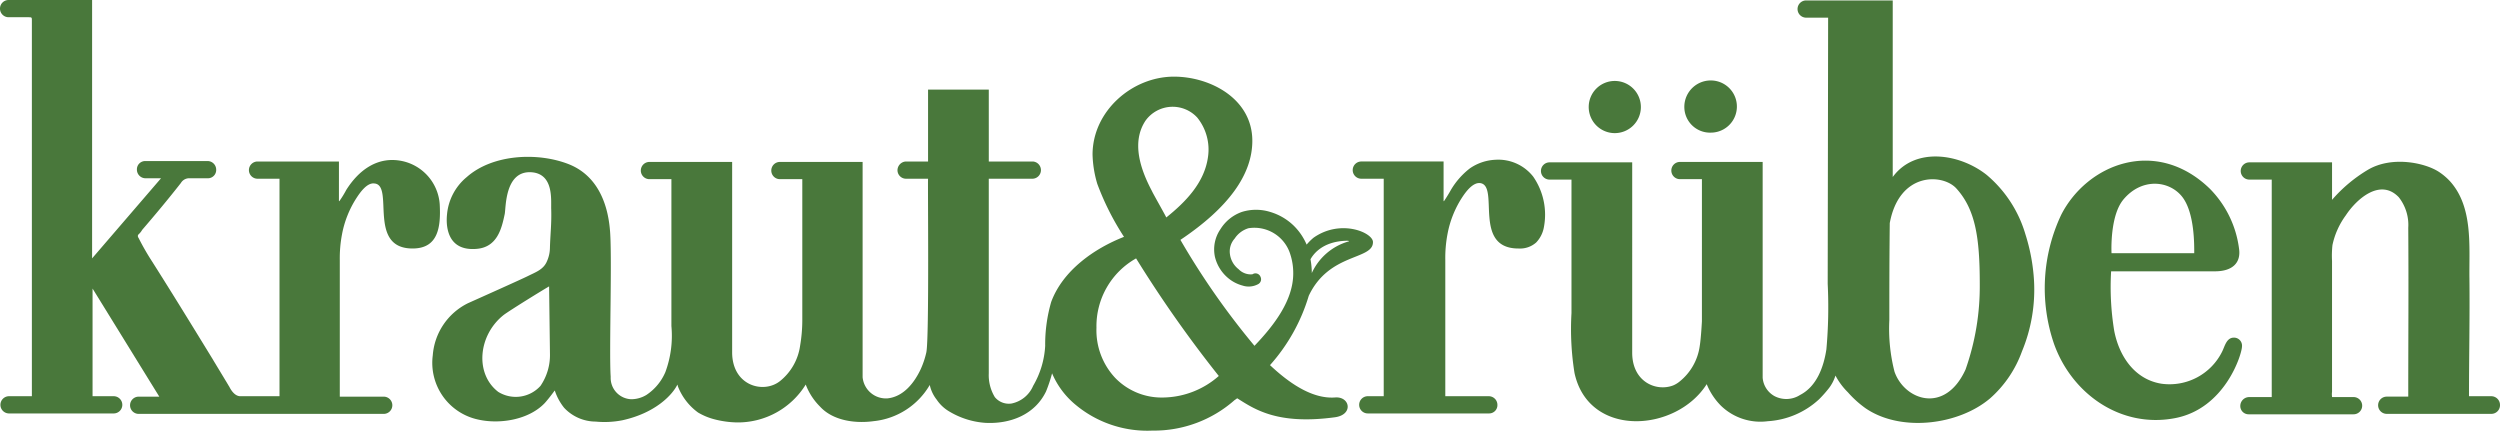<svg xmlns="http://www.w3.org/2000/svg" width="272.042" height="46.863" viewBox="0 0 272.042 46.863">
  <g id="KR_logo_ohneClaim_RGB_screen" transform="translate(-77.9 -61.8)">
    <path id="Pfad_26270" data-name="Pfad 26270" d="M471.859,86.169A2.8,2.8,0,0,1,469,83.357a2.874,2.874,0,0,1,3.093-2.859,2.839,2.839,0,0,1-.234,5.67" transform="translate(-207.817 -9.935)" fill="#49783b"/>
    <path id="Pfad_26271" data-name="Pfad 26271" d="M449.659,80.595a2.838,2.838,0,1,1-2.859,2.812,2.83,2.83,0,0,1,2.859-2.812" transform="translate(-196.021 -9.985)" fill="#49783b"/>
    <path id="Pfad_26272" data-name="Pfad 26272" d="M573.278,118.361c-.8,0-.984.937-1.265,1.5a6.389,6.389,0,0,1-6.608,3.515c-2.952-.469-4.64-3.046-5.155-5.811a29.434,29.434,0,0,1-.328-6.42h11.294c1.921,0,2.859-.937,2.624-2.484a11.311,11.311,0,0,0-3.187-6.514c-5.858-5.67-13.356-2.671-16.168,2.859a18.715,18.715,0,0,0-.8,13.965c1.921,5.483,7.264,9.279,13.169,8.154,5.483-1.031,7.311-6.983,7.311-7.826A.873.873,0,0,0,573.278,118.361Zm-12.044-15c2.015-2.437,5.014-2.109,6.42-.328,1.359,1.734,1.312,5.249,1.312,6.139h-9C559.922,108.1,559.968,104.912,561.234,103.365Z" transform="translate(-252.297 -19.821)" fill="#49783b"/>
    <path id="Pfad_26273" data-name="Pfad 26273" d="M125.748,84.013a5.178,5.178,0,0,0-4.077-4.686c-2.671-.562-4.733.984-6.092,3.14a10.592,10.592,0,0,1-.75,1.218h-.047V79.374h-8.857a.937.937,0,0,0,0,1.875h2.39v23.666H104.05c-.656,0-1.078-.8-1.172-.984-.7-1.172-1.218-2.015-1.921-3.187-2.156-3.515-4.311-7.03-6.514-10.5a27.148,27.148,0,0,1-1.453-2.531c-.094-.141-.141-.281,0-.422a1.835,1.835,0,0,0,.375-.469c1.453-1.687,2.859-3.374,4.218-5.108a1.052,1.052,0,0,1,.984-.515h1.968a.9.9,0,0,0,.89-.937.94.94,0,0,0-.937-.937h-6.8a.9.9,0,0,0-.89.937.94.94,0,0,0,.937.937h1.687l-7.5,8.717V61.8H78.837a.937.937,0,1,0,0,1.875h2.109c.422,0,.422,0,.422.375v40.865H78.884a.937.937,0,0,0,0,1.875H90.272a.937.937,0,1,0,0-1.875h-2.3V93.2c2.437,3.937,4.827,7.826,7.264,11.763H92.99a.937.937,0,0,0,0,1.875h26.665a.937.937,0,0,0,0-1.875h-4.78V90.105a13.775,13.775,0,0,1,.234-2.765,10.977,10.977,0,0,1,1.546-3.937c.422-.656,1.172-1.734,1.968-1.64,2.249.141-.844,7.17,4.265,7.076C125.56,88.793,125.888,86.544,125.748,84.013Z" transform="translate(0)" fill="#49783b"/>
    <path id="Pfad_26274" data-name="Pfad 26274" d="M470.8,95.5" transform="translate(-208.774 -17.907)" fill="#49783b"/>
    <path id="Pfad_26275" data-name="Pfad 26275" d="M411.636,100.718a4.833,4.833,0,0,0-4.124-1.828,5.283,5.283,0,0,0-2.765.937,8.257,8.257,0,0,0-2.062,2.343c-.234.422-.469.8-.75,1.218h-.047v-2.437h0V99.077h-8.951a.937.937,0,1,0,0,1.875h2.437v23.666H393.64a.937.937,0,0,0,0,1.875h13.215a.9.9,0,0,0,.89-.937.94.94,0,0,0-.937-.937h-4.733V109.762A13.777,13.777,0,0,1,402.31,107a10.977,10.977,0,0,1,1.546-3.937c.422-.656,1.172-1.687,1.968-1.64,2.249.187-.89,7.17,4.265,7.123a2.626,2.626,0,0,0,1.875-.656,3.214,3.214,0,0,0,.844-1.687A7.271,7.271,0,0,0,411.636,100.718Z" transform="translate(-166.902 -19.704)" fill="#49783b"/>
    <path id="Pfad_26276" data-name="Pfad 26276" d="M625.418,124.876h-2.437v-.047c0-4.265.094-8.529.047-12.747-.047-3.515.422-7.779-2.109-10.591a6.455,6.455,0,0,0-1.218-1.031c-1.5-.984-5.155-1.781-7.779-.187a15.944,15.944,0,0,0-3.843,3.234V99.429h-9a.937.937,0,0,0,0,1.875h2.437v23.666h-2.484a.972.972,0,0,0-.937.937.9.9,0,0,0,.89.937h11.435a.937.937,0,0,0,0-1.875h-2.343v-.047a1.9,1.9,0,0,1,0-.516V110.16a10.868,10.868,0,0,1,.047-1.734,8.4,8.4,0,0,1,1.453-3.234c1.172-1.781,3.749-4.077,5.764-1.968a4.873,4.873,0,0,1,1.031,3.327c.047,6.467,0,11.9,0,18.37H614.03a.937.937,0,1,0,0,1.875h11.388a.94.94,0,0,0,.937-.937A.951.951,0,0,0,625.418,124.876Z" transform="translate(-276.413 -19.961)" fill="#49783b"/>
    <path id="Pfad_26277" data-name="Pfad 26277" d="M280.671,97.642c.094-1.031-3.468-2.624-6.467-.515a5.669,5.669,0,0,0-.75.75A6.377,6.377,0,0,0,272,95.768a6.188,6.188,0,0,0-2.531-1.453,5.188,5.188,0,0,0-3.046,0,4.489,4.489,0,0,0-2.343,1.875,3.886,3.886,0,0,0-.609,3,4.34,4.34,0,0,0,1.64,2.484,4.075,4.075,0,0,0,1.359.656,2.16,2.16,0,0,0,1.687-.141.6.6,0,0,0,.281-.8.585.585,0,0,0-.8-.328l-.094.047a1.85,1.85,0,0,1-1.5-.562,2.472,2.472,0,0,1-.937-1.64,2.09,2.09,0,0,1,.515-1.687,2.741,2.741,0,0,1,1.5-1.125,4.088,4.088,0,0,1,4.546,2.812,6.6,6.6,0,0,1,.328,2.109c0,2.906-2.062,5.624-4.218,7.873a82.614,82.614,0,0,1-8.06-11.528c5.249-3.515,7.826-7.123,7.826-10.779,0-4.593-4.593-6.983-8.529-6.983-4.546,0-8.857,3.749-8.857,8.482a12.129,12.129,0,0,0,.516,3.187,29.126,29.126,0,0,0,2.906,5.764c-3.234,1.265-6.655,3.655-7.92,7.076a16.576,16.576,0,0,0-.656,4.78,9.633,9.633,0,0,1-1.312,4.358,3.26,3.26,0,0,1-2.343,1.921,1.966,1.966,0,0,1-1.828-.7,4.609,4.609,0,0,1-.656-2.577V90.707H243.6a.938.938,0,0,0,.047-1.875h-4.78V81.006h-6.608v7.826h-2.437a.965.965,0,0,0-.89.937.93.93,0,0,0,.89.937h2.437c-.047.047.141,17.386-.187,18.886a9.3,9.3,0,0,1-.609,1.828c-.7,1.5-1.875,3-3.608,3.187a2.547,2.547,0,0,1-2.718-2.3V88.879h-9a.937.937,0,1,0,0,1.875h2.437v15.418a16.654,16.654,0,0,1-.234,2.671,6,6,0,0,1-2.2,3.89c-1.781,1.406-5.2.515-5.2-3.14V90.753h0V88.879h-9a.937.937,0,1,0,0,1.875h2.39v15.98a11.423,11.423,0,0,1-.656,5.014,5.632,5.632,0,0,1-2.062,2.484,3.2,3.2,0,0,1-1.64.469,2.326,2.326,0,0,1-2.249-2.437c-.187-2.765.187-13.544-.094-16.121-.281-3-1.5-5.858-4.5-7.03-3.374-1.312-8.248-1.078-11.06,1.406a5.961,5.961,0,0,0-2.156,4.077c-.094.89-.187,3.983,3.14,3.749,2.343-.141,2.812-2.249,3.14-3.8.141-.7,0-4.686,2.859-4.546,2.531.141,2.156,3.093,2.2,4.03.047,1.593-.094,2.624-.141,4.218a3.669,3.669,0,0,1-.328,1.453c-.375.89-1.218,1.172-2.062,1.593-.75.375-5.061,2.3-6.514,2.952a6.891,6.891,0,0,0-3.843,5.67,6.31,6.31,0,0,0,4.874,6.983c2.39.562,5.577.047,7.311-1.781.469-.515,1.078-1.359,1.078-1.359a.145.145,0,0,1,.047.094,5.989,5.989,0,0,0,.984,1.781,4.718,4.718,0,0,0,3.421,1.5,10.015,10.015,0,0,0,2.906-.141c3.655-.8,5.483-2.812,6-3.89,0,.047.047.141.047.187a6.381,6.381,0,0,0,2.2,2.859,6.839,6.839,0,0,0,1.828.75,10.531,10.531,0,0,0,2.437.328,8.682,8.682,0,0,0,7.451-4.124,6.7,6.7,0,0,0,1.546,2.39c1.406,1.546,3.843,1.875,5.858,1.593a8.006,8.006,0,0,0,6.092-3.937,3.852,3.852,0,0,0,.75,1.593,4.206,4.206,0,0,0,1.406,1.312,8.808,8.808,0,0,0,3.89,1.218c2.718.141,5.389-.89,6.608-3.421a16.123,16.123,0,0,0,.656-1.968,8.968,8.968,0,0,0,2.39,3.28,12.184,12.184,0,0,0,8.529,2.952,13.244,13.244,0,0,0,8.951-3.327c.094-.047.187-.141.281-.187,1.921,1.218,4.405,2.906,10.638,2.062,2.015-.281,1.64-2.249.047-2.156-2.343.187-4.78-1.312-7.123-3.515a19.836,19.836,0,0,0,4.218-7.545C275.891,98.767,280.624,99.564,280.671,97.642Zm-2.812-.187c.141,0,.328.047.094.094a6.3,6.3,0,0,0-3.937,3.421,8.51,8.51,0,0,0-.141-1.5C274.063,99.142,275,97.5,277.859,97.455Zm-87.775,15.793a3.622,3.622,0,0,1-4.593.656c-2.577-1.968-2.2-6.186.609-8.389.7-.515,4.03-2.577,4.921-3.093l.094,7.358A5.927,5.927,0,0,1,190.084,113.248ZM255.927,84.38a3.638,3.638,0,0,1,5.624-.328,5.535,5.535,0,0,1,1.172,4.265c-.375,2.812-2.437,4.921-4.546,6.608.047,0-1.453-2.624-1.546-2.859C255.411,89.769,254.334,86.77,255.927,84.38Zm1.968,30.133a7.027,7.027,0,0,1-5.249-2.109,7.574,7.574,0,0,1-2.062-5.483,8.459,8.459,0,0,1,4.311-7.545,132.369,132.369,0,0,0,9,12.794A9.333,9.333,0,0,1,257.9,114.513Z" transform="translate(-53.37 -9.458)" fill="#49783b"/>
    <path id="Pfad_26278" data-name="Pfad 26278" d="M489.359,92.408a20.535,20.535,0,0,0-.937-5.061A13.352,13.352,0,0,0,484.2,80.88c-2.906-2.3-7.779-3.093-10.216.234V61.9h-9.42a.937.937,0,1,0,0,1.875h2.39l-.047,28.962a51.652,51.652,0,0,1-.141,7.123c-.281,1.875-1.031,4.03-2.859,4.968a2.778,2.778,0,0,1-2.765.141,2.506,2.506,0,0,1-1.312-2.015v-21.6h0V79.474h-9a.937.937,0,1,0,0,1.875h2.39V96.813s-.094,1.828-.234,2.671a6,6,0,0,1-2.2,3.89,2.8,2.8,0,0,1-.7.422c-1.828.7-4.452-.375-4.452-3.562V79.521H436.59a.939.939,0,0,0,0,1.875h2.437V95.923a30.235,30.235,0,0,0,.328,6.514c1.547,7.123,11.06,6.467,14.387,1.218A7.136,7.136,0,0,0,455.289,106a6.173,6.173,0,0,0,5.108,1.687,9.009,9.009,0,0,0,5.577-2.39,13.346,13.346,0,0,0,1.078-1.218,4.373,4.373,0,0,0,.7-1.359,7.425,7.425,0,0,0,1.359,1.828,11.283,11.283,0,0,0,1.921,1.734c3.843,2.624,10.122,1.828,13.544-1.078a12.412,12.412,0,0,0,3.468-5.108A17.528,17.528,0,0,0,489.359,92.408Zm-7.451,9.654c-2.249,4.921-6.655,3.327-7.732.234a18.927,18.927,0,0,1-.562-5.624c0-2.531,0-6.467.047-10.544,1.031-5.577,5.717-5.389,7.217-3.8,2.109,2.3,2.577,5.389,2.577,10.451A27.144,27.144,0,0,1,481.907,102.062Z" transform="translate(-190.123 -0.053)" fill="#49783b"/>
  </g>
</svg>
